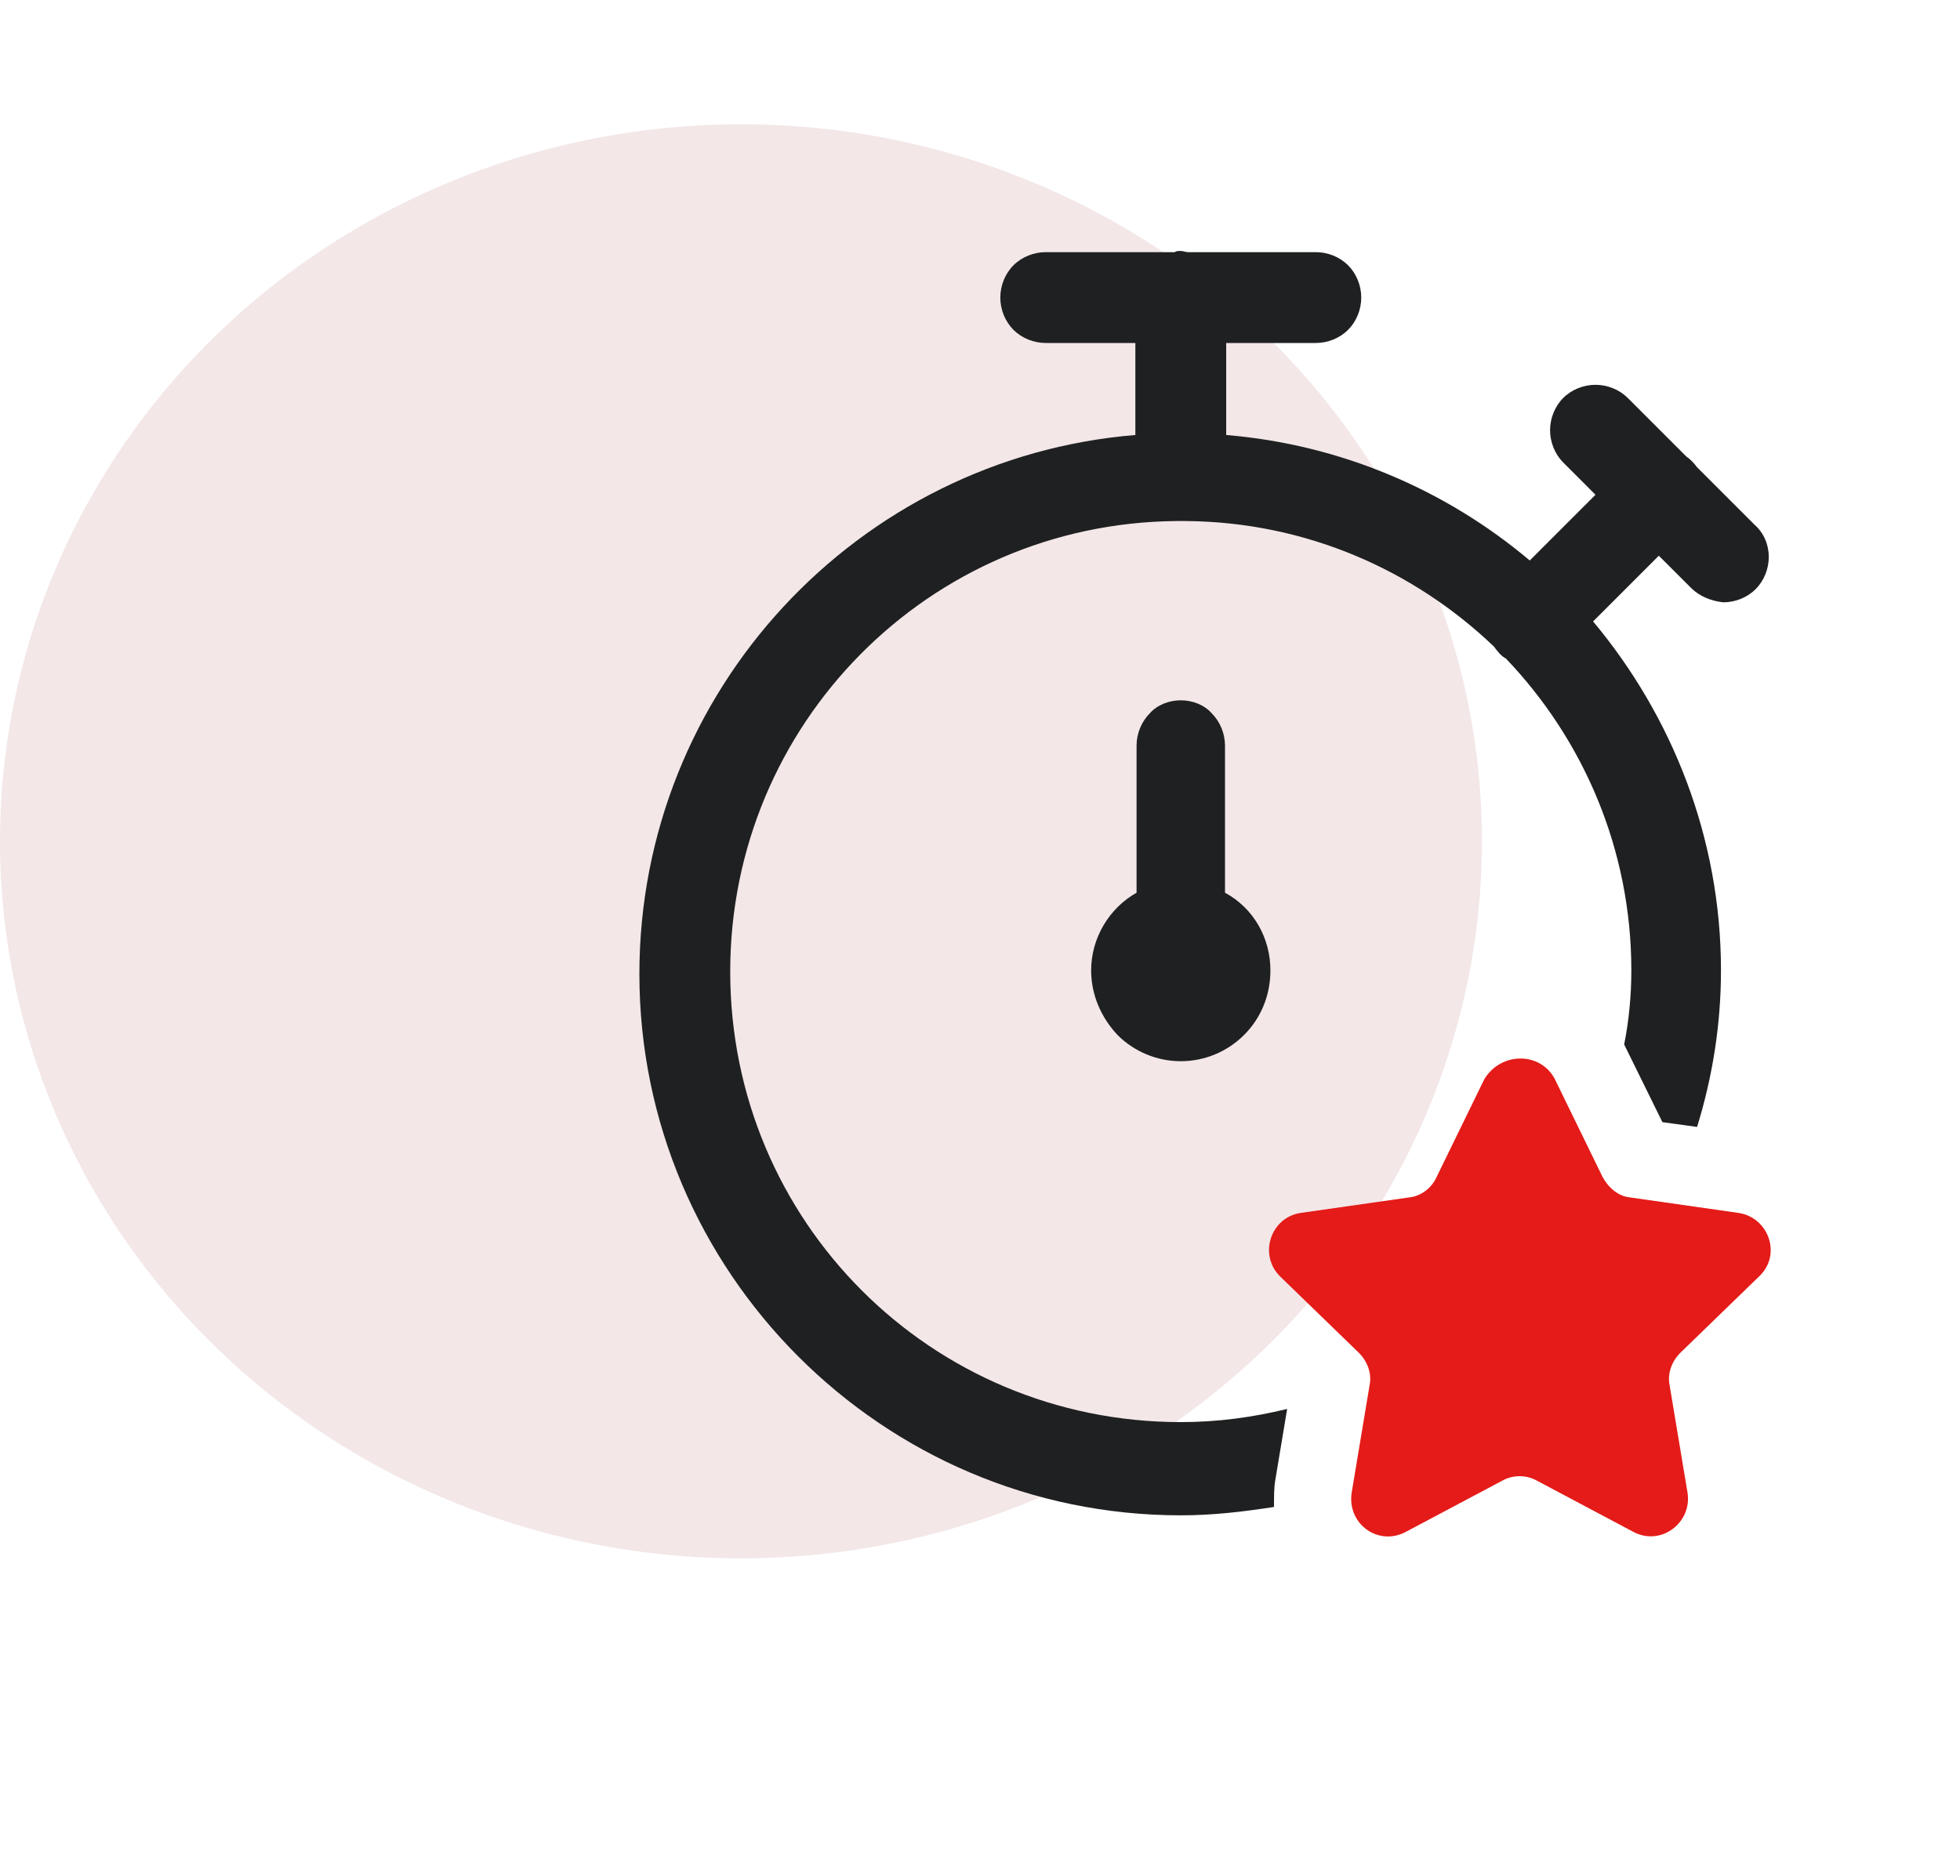 <svg xmlns="http://www.w3.org/2000/svg" xmlns:xlink="http://www.w3.org/1999/xlink" id="Capa_1" x="0px" y="0px" viewBox="0 0 164 157" style="enable-background:new 0 0 164 157;" xml:space="preserve"><style type="text/css">	.st0{fill:#F3E7E8;}	.st1{fill-rule:evenodd;clip-rule:evenodd;fill:#1F2021;}	.st2{fill:#E41B18;}	.st3{fill:#1F2021;}</style><ellipse id="Elipse_16_00000091736302903206589780000004187402275486610601_" class="st0" cx="62" cy="70.4" rx="62" ry="60"></ellipse><g>	<path class="st1" d="M98.8,58.6c-1,0-2,0.4-2.6,1.1c-0.7,0.7-1.1,1.7-1.1,2.7v12.3c-2.3,1.3-3.8,3.8-3.8,6.5c0,2,0.8,3.9,2.2,5.4  c1.4,1.4,3.3,2.2,5.3,2.2c2,0,3.9-0.8,5.3-2.2c1.4-1.4,2.2-3.3,2.2-5.4c0-2.7-1.4-5.2-3.8-6.5V62.4c0-1-0.4-2-1.1-2.7  C100.8,59,99.8,58.6,98.8,58.6L98.8,58.6z"></path>	<g>		<path class="st2" d="M130.1,90.3l4,8.2c0.5,0.9,1.3,1.6,2.3,1.7l9.1,1.3c2.5,0.4,3.6,3.5,1.7,5.3l-6.6,6.4   c-0.7,0.7-1.1,1.7-0.9,2.7l1.5,9c0.4,2.5-2.2,4.5-4.5,3.3l-8.1-4.3c-0.9-0.5-2-0.5-2.9,0l-8.1,4.3c-2.3,1.2-4.9-0.7-4.5-3.3l1.5-9   c0.2-1-0.2-2-0.9-2.7l-6.6-6.4c-1.8-1.8-0.8-4.9,1.7-5.3l9.1-1.3c1-0.1,1.9-0.8,2.3-1.7l4-8.2C125.6,88,128.9,88,130.1,90.3z"></path>		<path class="st3" d="M106.7,123.9l1-6c-2.9,0.7-5.8,1.1-8.9,1.1c-20.9,0-37.7-16.8-37.7-37.7c0-20.7,16.6-37.5,37.3-37.7l0,0   c0.3,0,0.6,0,0.9,0c10,0.1,19,4.1,25.7,10.5c0.3,0.4,0.6,0.8,1,1c6.5,6.8,10.5,16,10.5,26.1c0,2.1-0.2,4.2-0.6,6.2l3.2,6.5   l2.9,0.4c1.3-4.2,2-8.6,2-13.1c0-11.1-4.1-21.3-10.7-29.2l5.5-5.5l2.7,2.7v0c0.7,0.7,1.7,1.1,2.7,1.2c1,0,2-0.4,2.7-1.1   c0.7-0.7,1.1-1.7,1.1-2.7c0-1-0.4-2-1.2-2.7l-4.8-4.8c-0.3-0.4-0.6-0.7-0.9-0.9l-4.9-4.9h0c-0.7-0.7-1.7-1.1-2.7-1.1   c-1,0-2,0.4-2.7,1.1c-0.7,0.7-1.1,1.7-1.1,2.7c0,1,0.4,2,1.1,2.7l2.7,2.7l-5.5,5.5c-7-5.9-15.8-9.7-25.4-10.5v-7.7h7.5v0   c1,0,2-0.4,2.7-1.1c0.7-0.7,1.1-1.7,1.1-2.7c0-1-0.4-2-1.1-2.7c-0.7-0.7-1.7-1.1-2.7-1.1H99.4c-0.2,0-0.4-0.1-0.6-0.1l0,0   c-0.2,0-0.4,0-0.5,0.1H87.5c-1,0-2,0.4-2.7,1.1c-0.7,0.7-1.1,1.7-1.1,2.7c0,1,0.4,2,1.1,2.7c0.7,0.7,1.7,1.1,2.7,1.1h7.5v7.7   c-23.2,1.9-41.5,21.4-41.5,45.1c0,24.9,20.3,45.3,45.3,45.3c2.7,0,5.2-0.3,7.8-0.7C106.6,125.2,106.6,124.5,106.7,123.9z"></path>	</g></g></svg>
